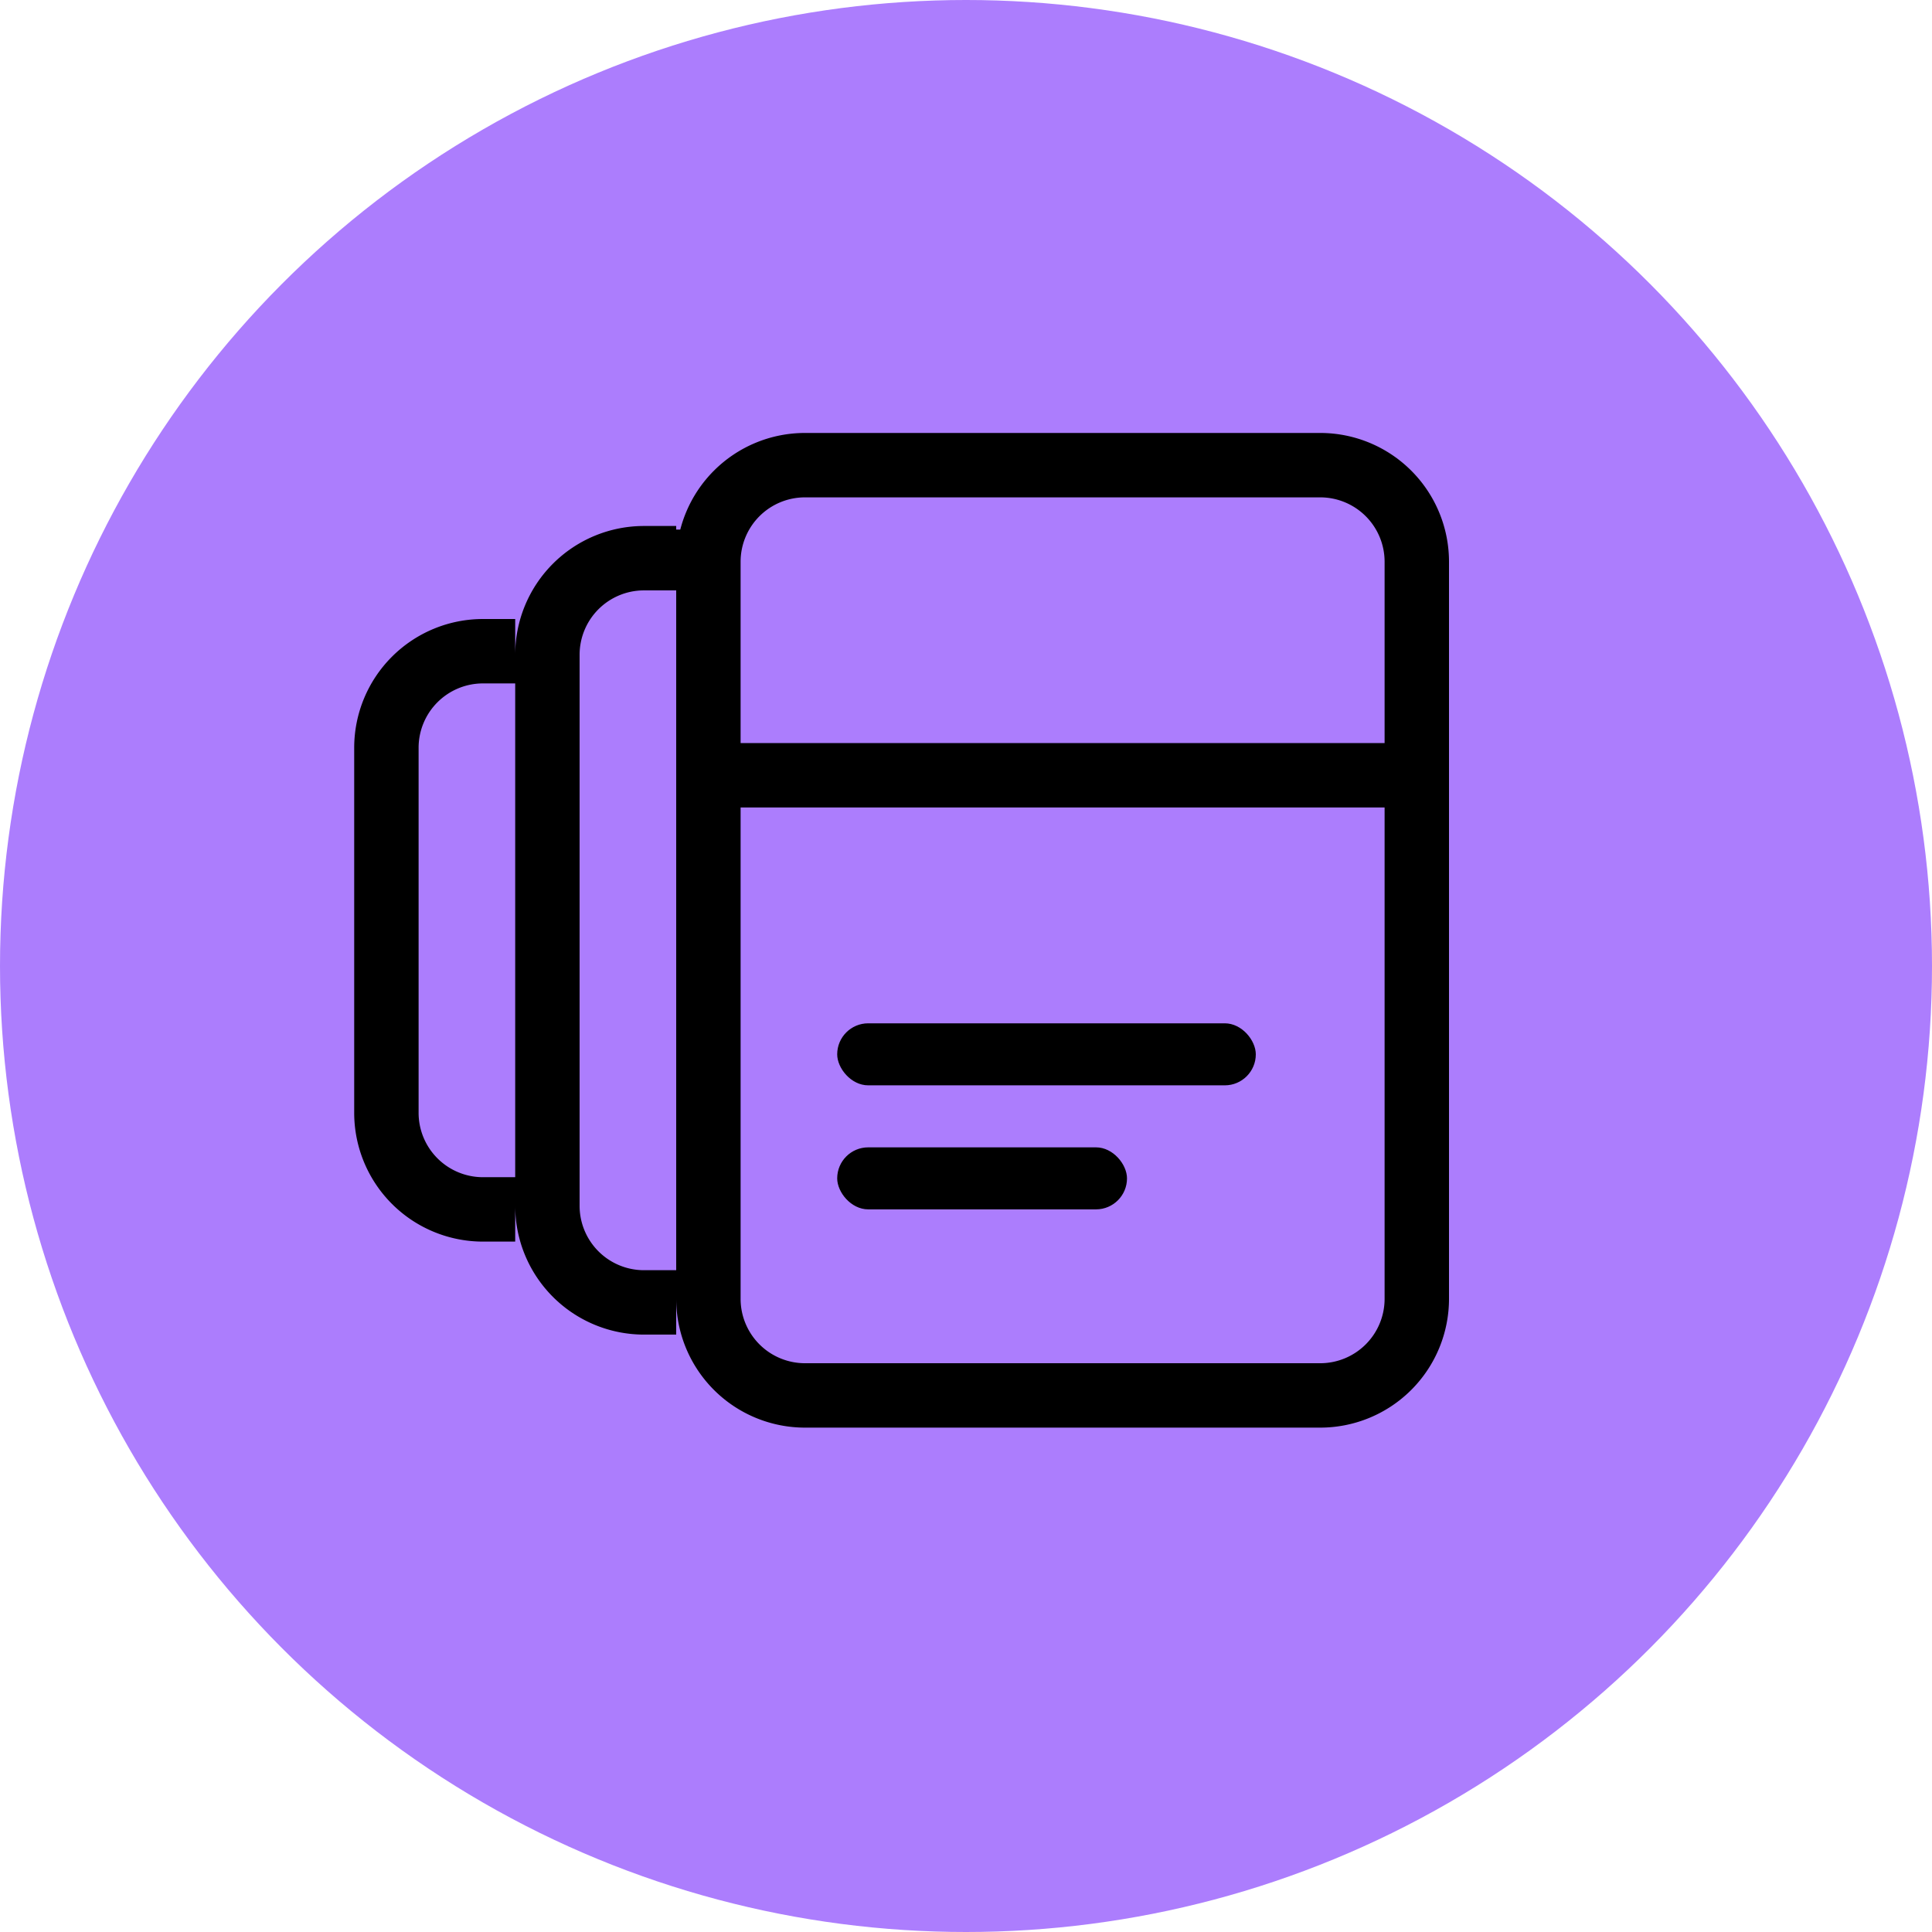 <svg width="60" height="60" viewBox="0 0 60 60" fill="none" xmlns="http://www.w3.org/2000/svg"><circle cx="30" cy="30" r="30" fill="#AC7DFD"/><path d="M22 24.076v16.26a3 3 0 0 0 3 3h16a3 3 0 0 0 3-3v-16.26m-22 0v-6.63a3 3 0 0 1 3-3h16a3 3 0 0 1 3 3v6.63m-22 0h22" stroke="#000" stroke-width="2"/><rect x="26" y="31.78" width="13" height="1.926" rx=".963" fill="#000"/><rect x="26" y="35.632" width="9" height="1.926" rx=".963" fill="#000"/><path d="M21 17.335h-1a3 3 0 0 0-3 3v17.112a3 3 0 0 0 3 3h1M16 20.224h-1a3 3 0 0 0-3 3v11.335a3 3 0 0 0 3 3h1" stroke="#000" stroke-width="2"/></svg>